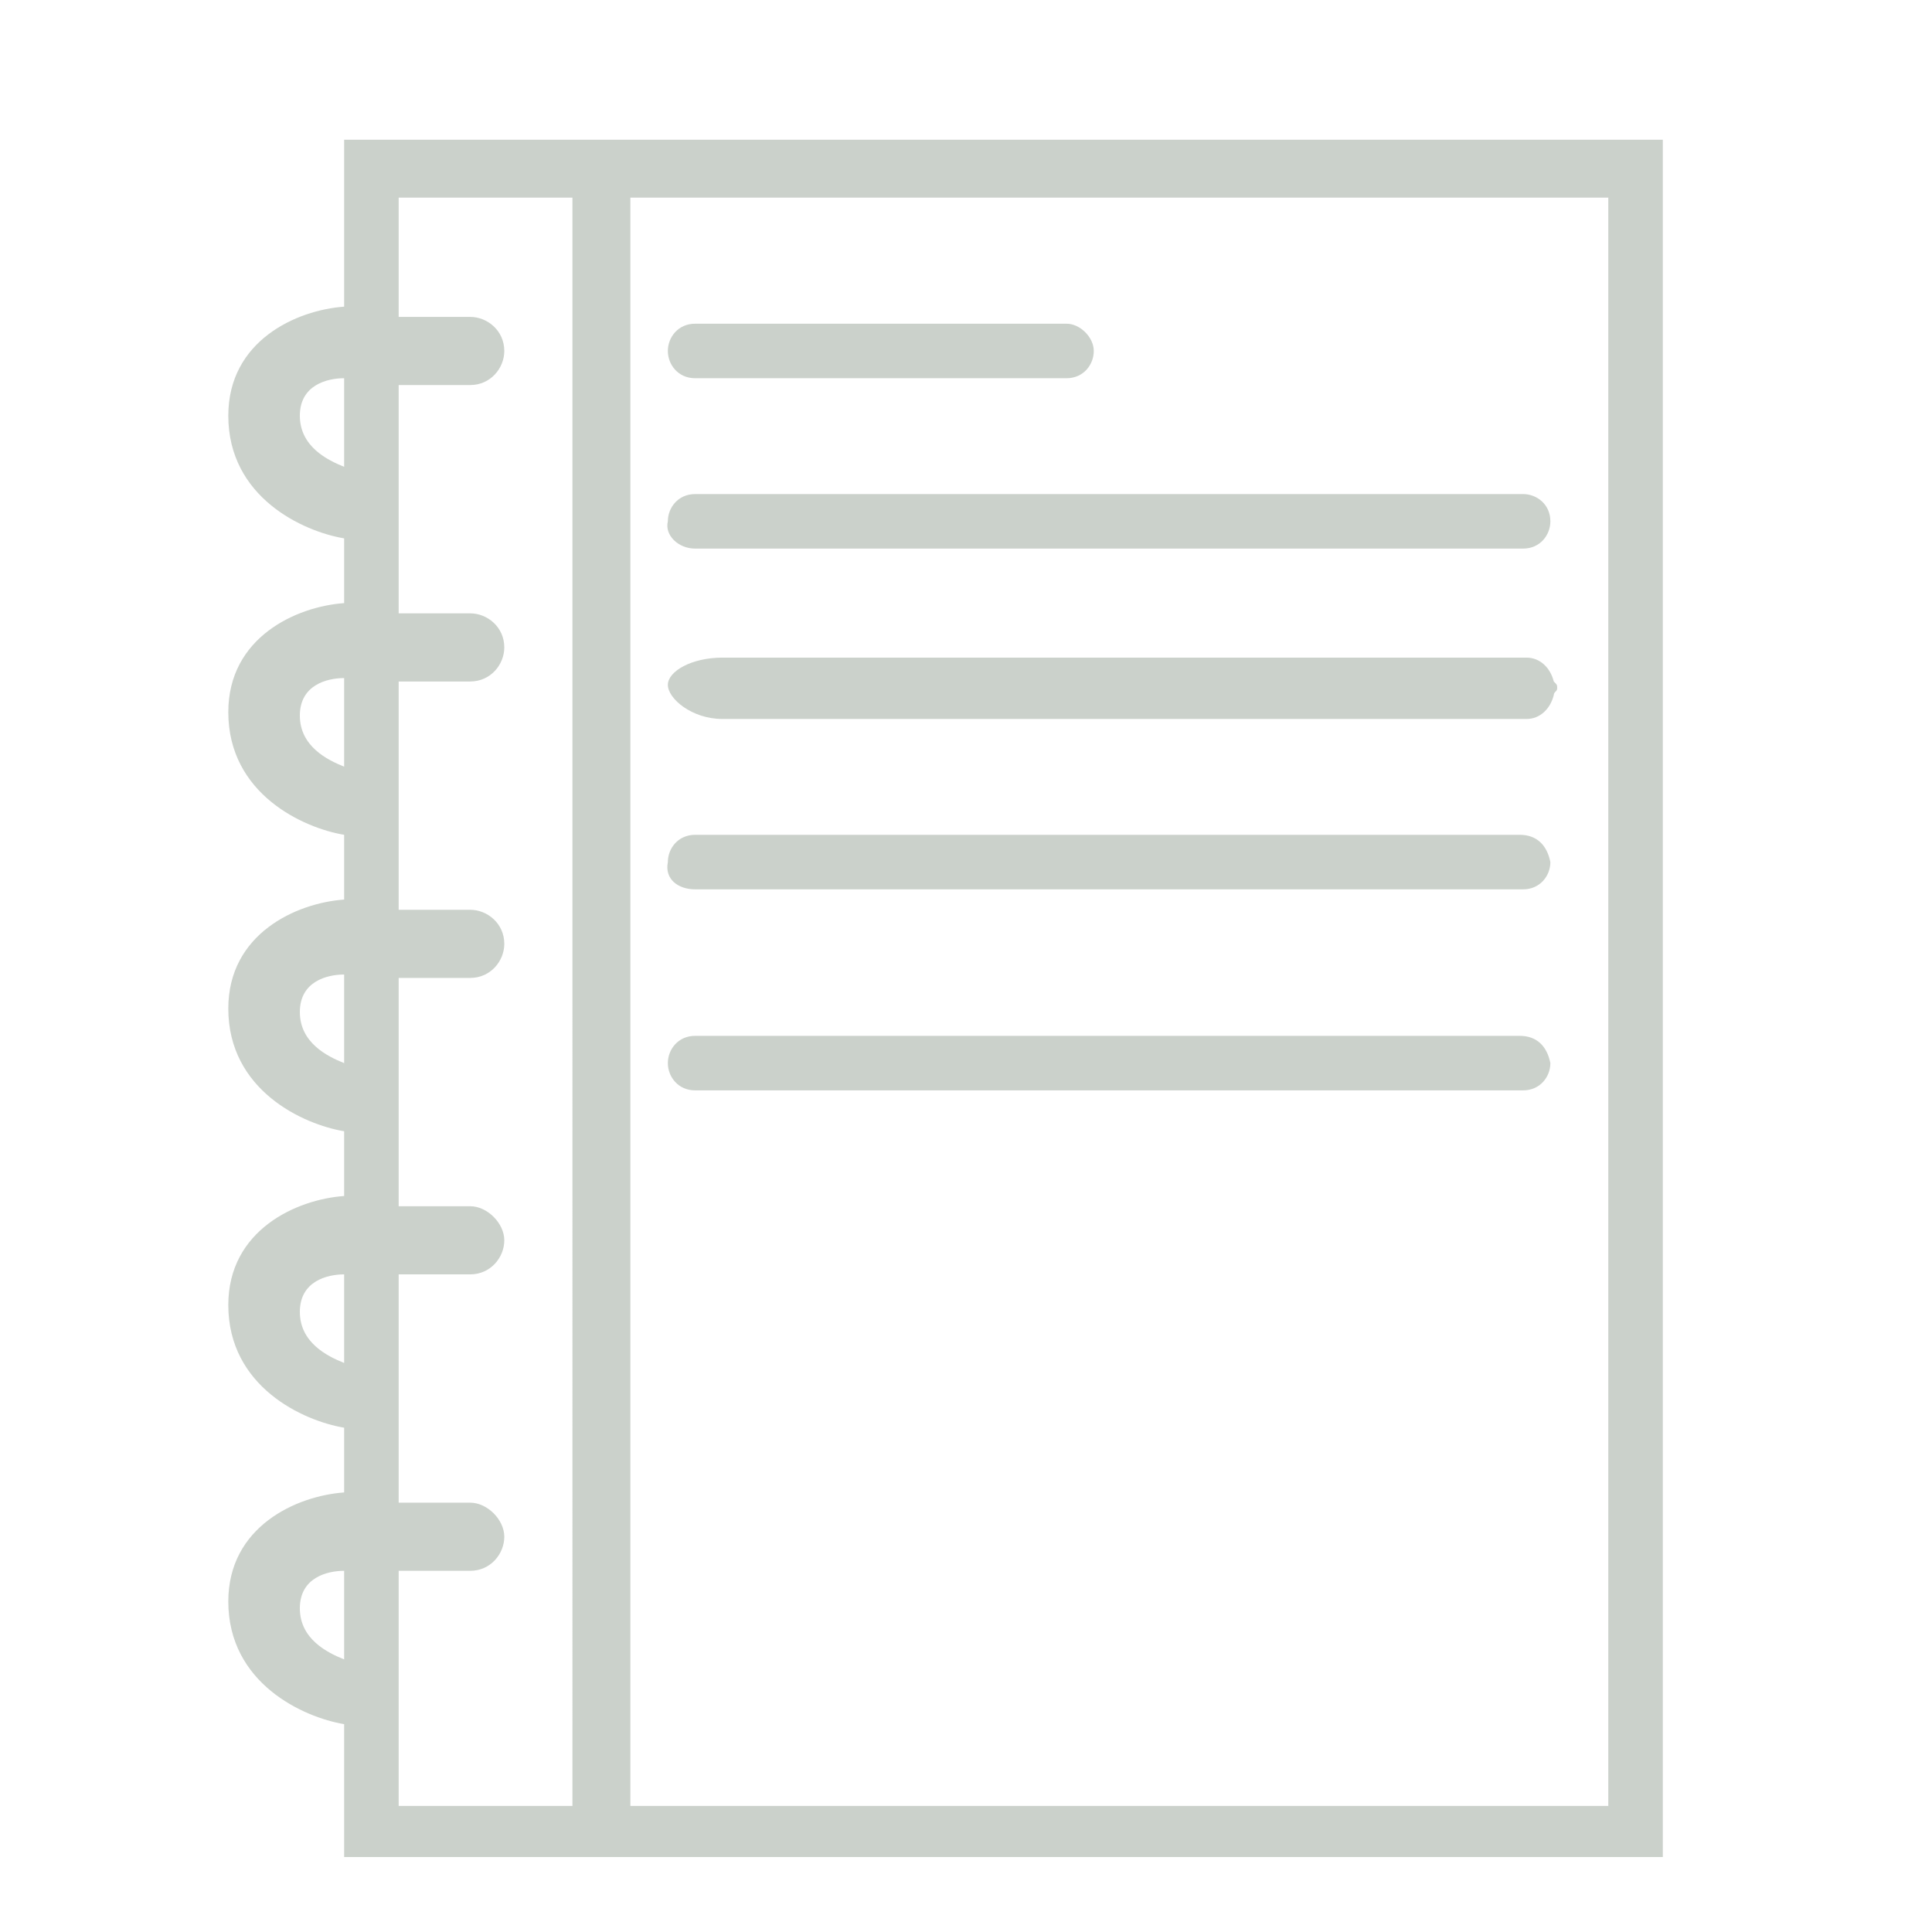 <?xml version="1.0" encoding="utf-8"?>
<!-- Generator: Adobe Illustrator 19.0.0, SVG Export Plug-In . SVG Version: 6.00 Build 0)  -->
<svg version="1.1" id="Calque_1" xmlns="http://www.w3.org/2000/svg" xmlns:xlink="http://www.w3.org/1999/xlink" x="0px" y="0px"
	 viewBox="0 0 56.7 56.7" style="enable-background:new 0 0 56.7 56.7;" xml:space="preserve">
<style type="text/css">
	.st0{fill:#CBD1CB;}
</style>
<g>
	<path class="st0" d="M18.5,4.1h-8.4V9c-1.4,0.1-3.4,1-3.4,3.2c0,2.4,2.2,3.4,3.4,3.6v1.9c-1.4,0.1-3.4,1-3.4,3.2
		c0,2.4,2.2,3.4,3.4,3.6v1.9c-1.4,0.1-3.4,1-3.4,3.2c0,2.4,2.2,3.4,3.4,3.6v1.9c-1.4,0.1-3.4,1-3.4,3.2c0,2.4,2.2,3.4,3.4,3.6v1.9
		c-1.4,0.1-3.4,1-3.4,3.2c0,2.4,2.2,3.4,3.4,3.6v3.9h8.4h30.3V4.1H18.5z M10.1,48.7c-0.5-0.2-1.3-0.6-1.3-1.5s0.8-1.1,1.3-1.1V48.7z
		 M10.1,40c-0.5-0.2-1.3-0.6-1.3-1.5c0-0.9,0.8-1.1,1.3-1.1V40z M10.1,31.2c-0.5-0.2-1.3-0.6-1.3-1.5s0.8-1.1,1.3-1.1V31.2z
		 M10.1,22.5c-0.5-0.2-1.3-0.6-1.3-1.5s0.8-1.1,1.3-1.1V22.5z M10.1,13.7c-0.5-0.2-1.3-0.6-1.3-1.5s0.8-1.1,1.3-1.1V13.7z M16.8,53
		h-5.1v-6.9h2.1c0.6,0,1-0.5,1-1s-0.5-1-1-1h-2.1v-6.7h2.1c0.6,0,1-0.5,1-1s-0.5-1-1-1h-2.1v-6.7h2.1c0.6,0,1-0.5,1-1
		c0-0.6-0.5-1-1-1h-2.1v-6.7h2.1c0.6,0,1-0.5,1-1c0-0.6-0.5-1-1-1h-2.1v-6.7h2.1c0.6,0,1-0.5,1-1c0-0.6-0.5-1-1-1h-2.1V5.8h5.1V53z
		 M47.2,53H18.5V5.8h28.7V53z"/>
	<path id="XMLID_15_" class="st0" d="M20.4,11.1h10.9c0.5,0,0.8-0.4,0.8-0.8s-0.4-0.8-0.8-0.8H20.4c-0.5,0-0.8,0.4-0.8,0.8
		S19.9,11.1,20.4,11.1z"/>
	<path id="XMLID_14_" class="st0" d="M20.4,16.1h24.3c0.5,0,0.8-0.4,0.8-0.8c0-0.5-0.4-0.8-0.8-0.8H20.4c-0.5,0-0.8,0.4-0.8,0.8
		C19.5,15.7,19.9,16.1,20.4,16.1z"/>
	<path id="XMLID_13_" class="st0" d="M20.4,26.1h24.3c0.5,0,0.8-0.4,0.8-0.8c-0.1-0.5-0.4-0.8-0.9-0.8H20.4c-0.5,0-0.8,0.4-0.8,0.8
		C19.5,25.8,19.9,26.1,20.4,26.1z"/>
	<path id="XMLID_12_" class="st0" d="M20.4,32h24.3c0.5,0,0.8-0.4,0.8-0.8c-0.1-0.5-0.4-0.8-0.9-0.8H20.4c-0.5,0-0.8,0.4-0.8,0.8
		S19.9,32,20.4,32z"/>
	<path id="XMLID_10_" class="st0" d="M21.2,21.1h17.7h5.1h0.8c0.4,0,0.7-0.3,0.8-0.7c0-0.1,0.1-0.1,0.1-0.2c0-0.1,0-0.1-0.1-0.2
		c-0.1-0.4-0.4-0.7-0.8-0.7h-0.8h-5.1H21.2c-0.9,0-1.6,0.4-1.6,0.8S20.3,21.1,21.2,21.1z"/>
</g>
</svg>
